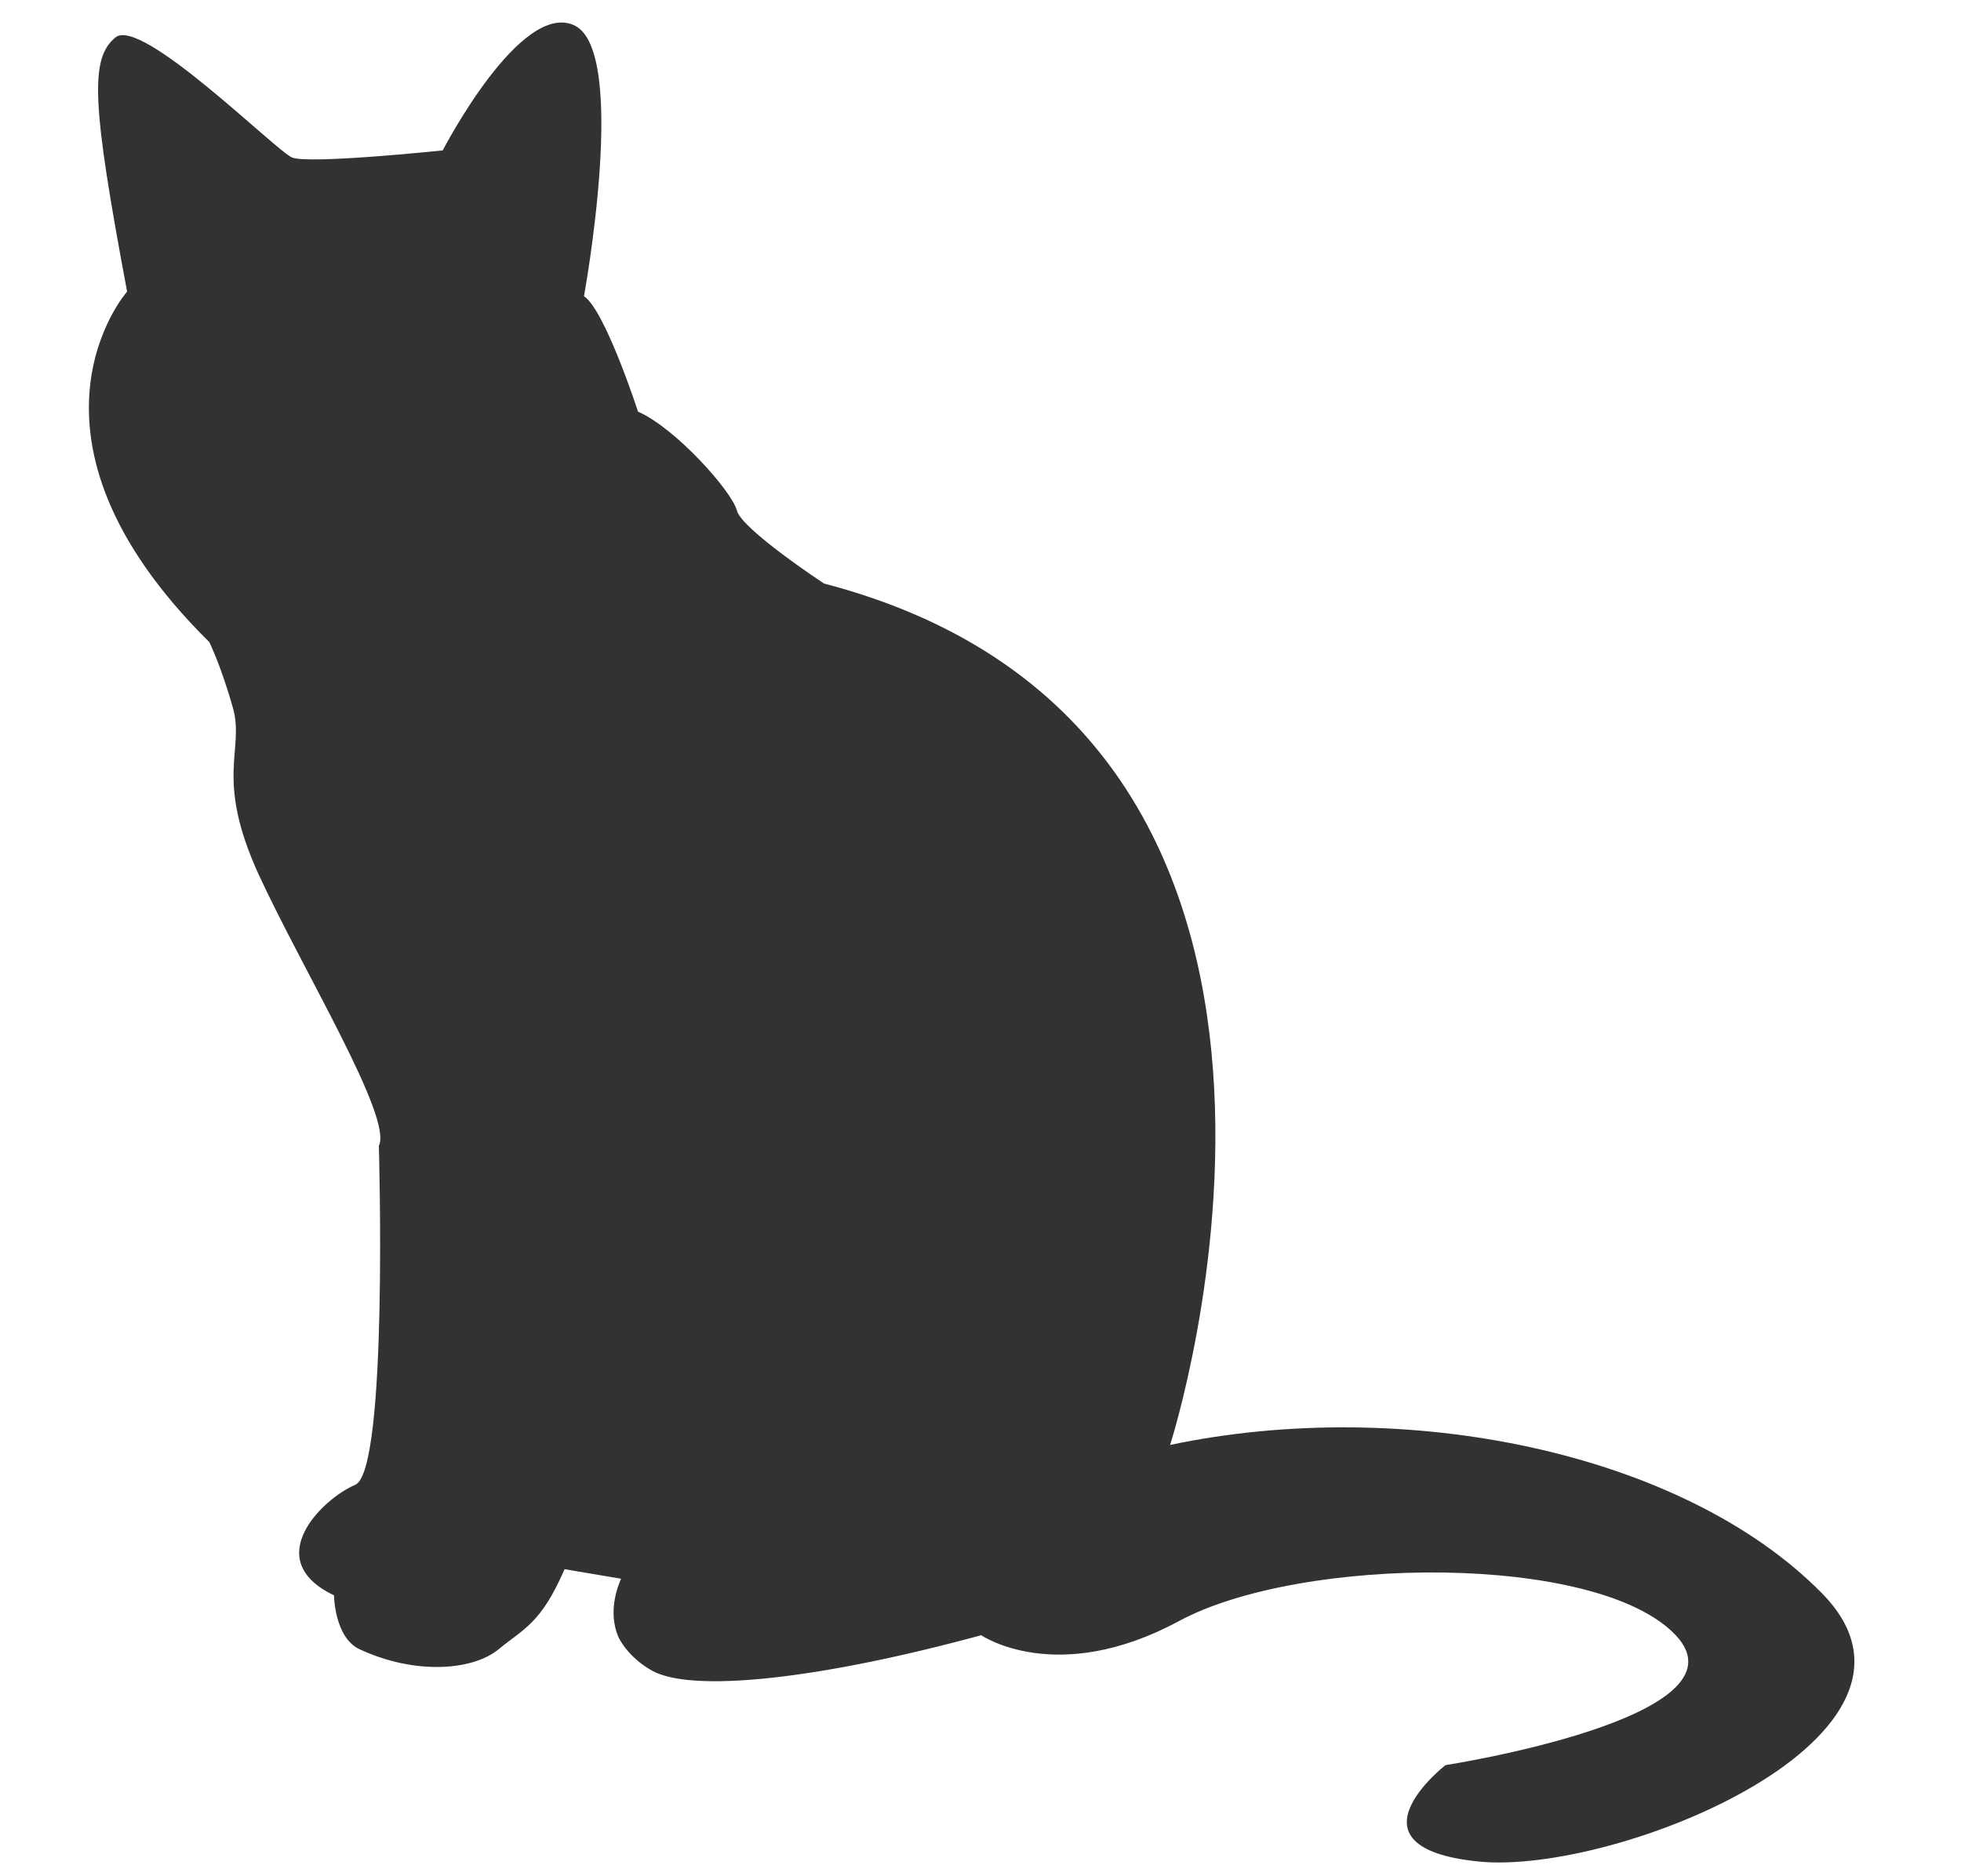 <?xml version="1.0" encoding="UTF-8" standalone="no"?><svg xmlns="http://www.w3.org/2000/svg" xmlns:xlink="http://www.w3.org/1999/xlink" fill="#323232" height="531.3" preserveAspectRatio="xMidYMid meet" version="1" viewBox="44.6 28.7 555.4 531.3" width="555.4" zoomAndPan="magnify"><g id="change1_1"><path d="m376 438s65.1-201.4-98-244c0 0-23.3-15.3-24.7-20.7s-17.3-23.3-28-28c0 0-9.3-28.7-15.3-32.7 0 0 12.7-69.3-2.7-76.7-15.3-7.2-37.3 35.4-37.3 35.4s-38 4-42.7 2-42.7-40-50-34-6.7 18.7 3.3 72c0 0-36 40.7 23.3 99.3 0 0 3.3 6.7 6.7 18.7 3.3 12-5.3 19.7 7.3 47.2 12.7 27.5 38 68.8 34 76.8 0 0 2.7 92-6.7 96s-27 21.3-6 31.3c0 0 0.1 12 7.3 15.3 15.7 7.3 32 6 39.3 0s12-7.3 18.7-22.7l16 2.7c-1.1 2.5-3.7 9.5-0.8 16.4 0 0 2.4 5.6 9.5 9.6 11.3 6.4 47.4 2.5 93.3-10 0 0 21.3 14.7 56-4s118.7-19.3 140.7 4-65.2 36.8-65.2 36.8-30 23.3 9.3 27.3 136.7-36 97.3-76-118-56-184.6-42z" fill="inherit"/></g></svg>